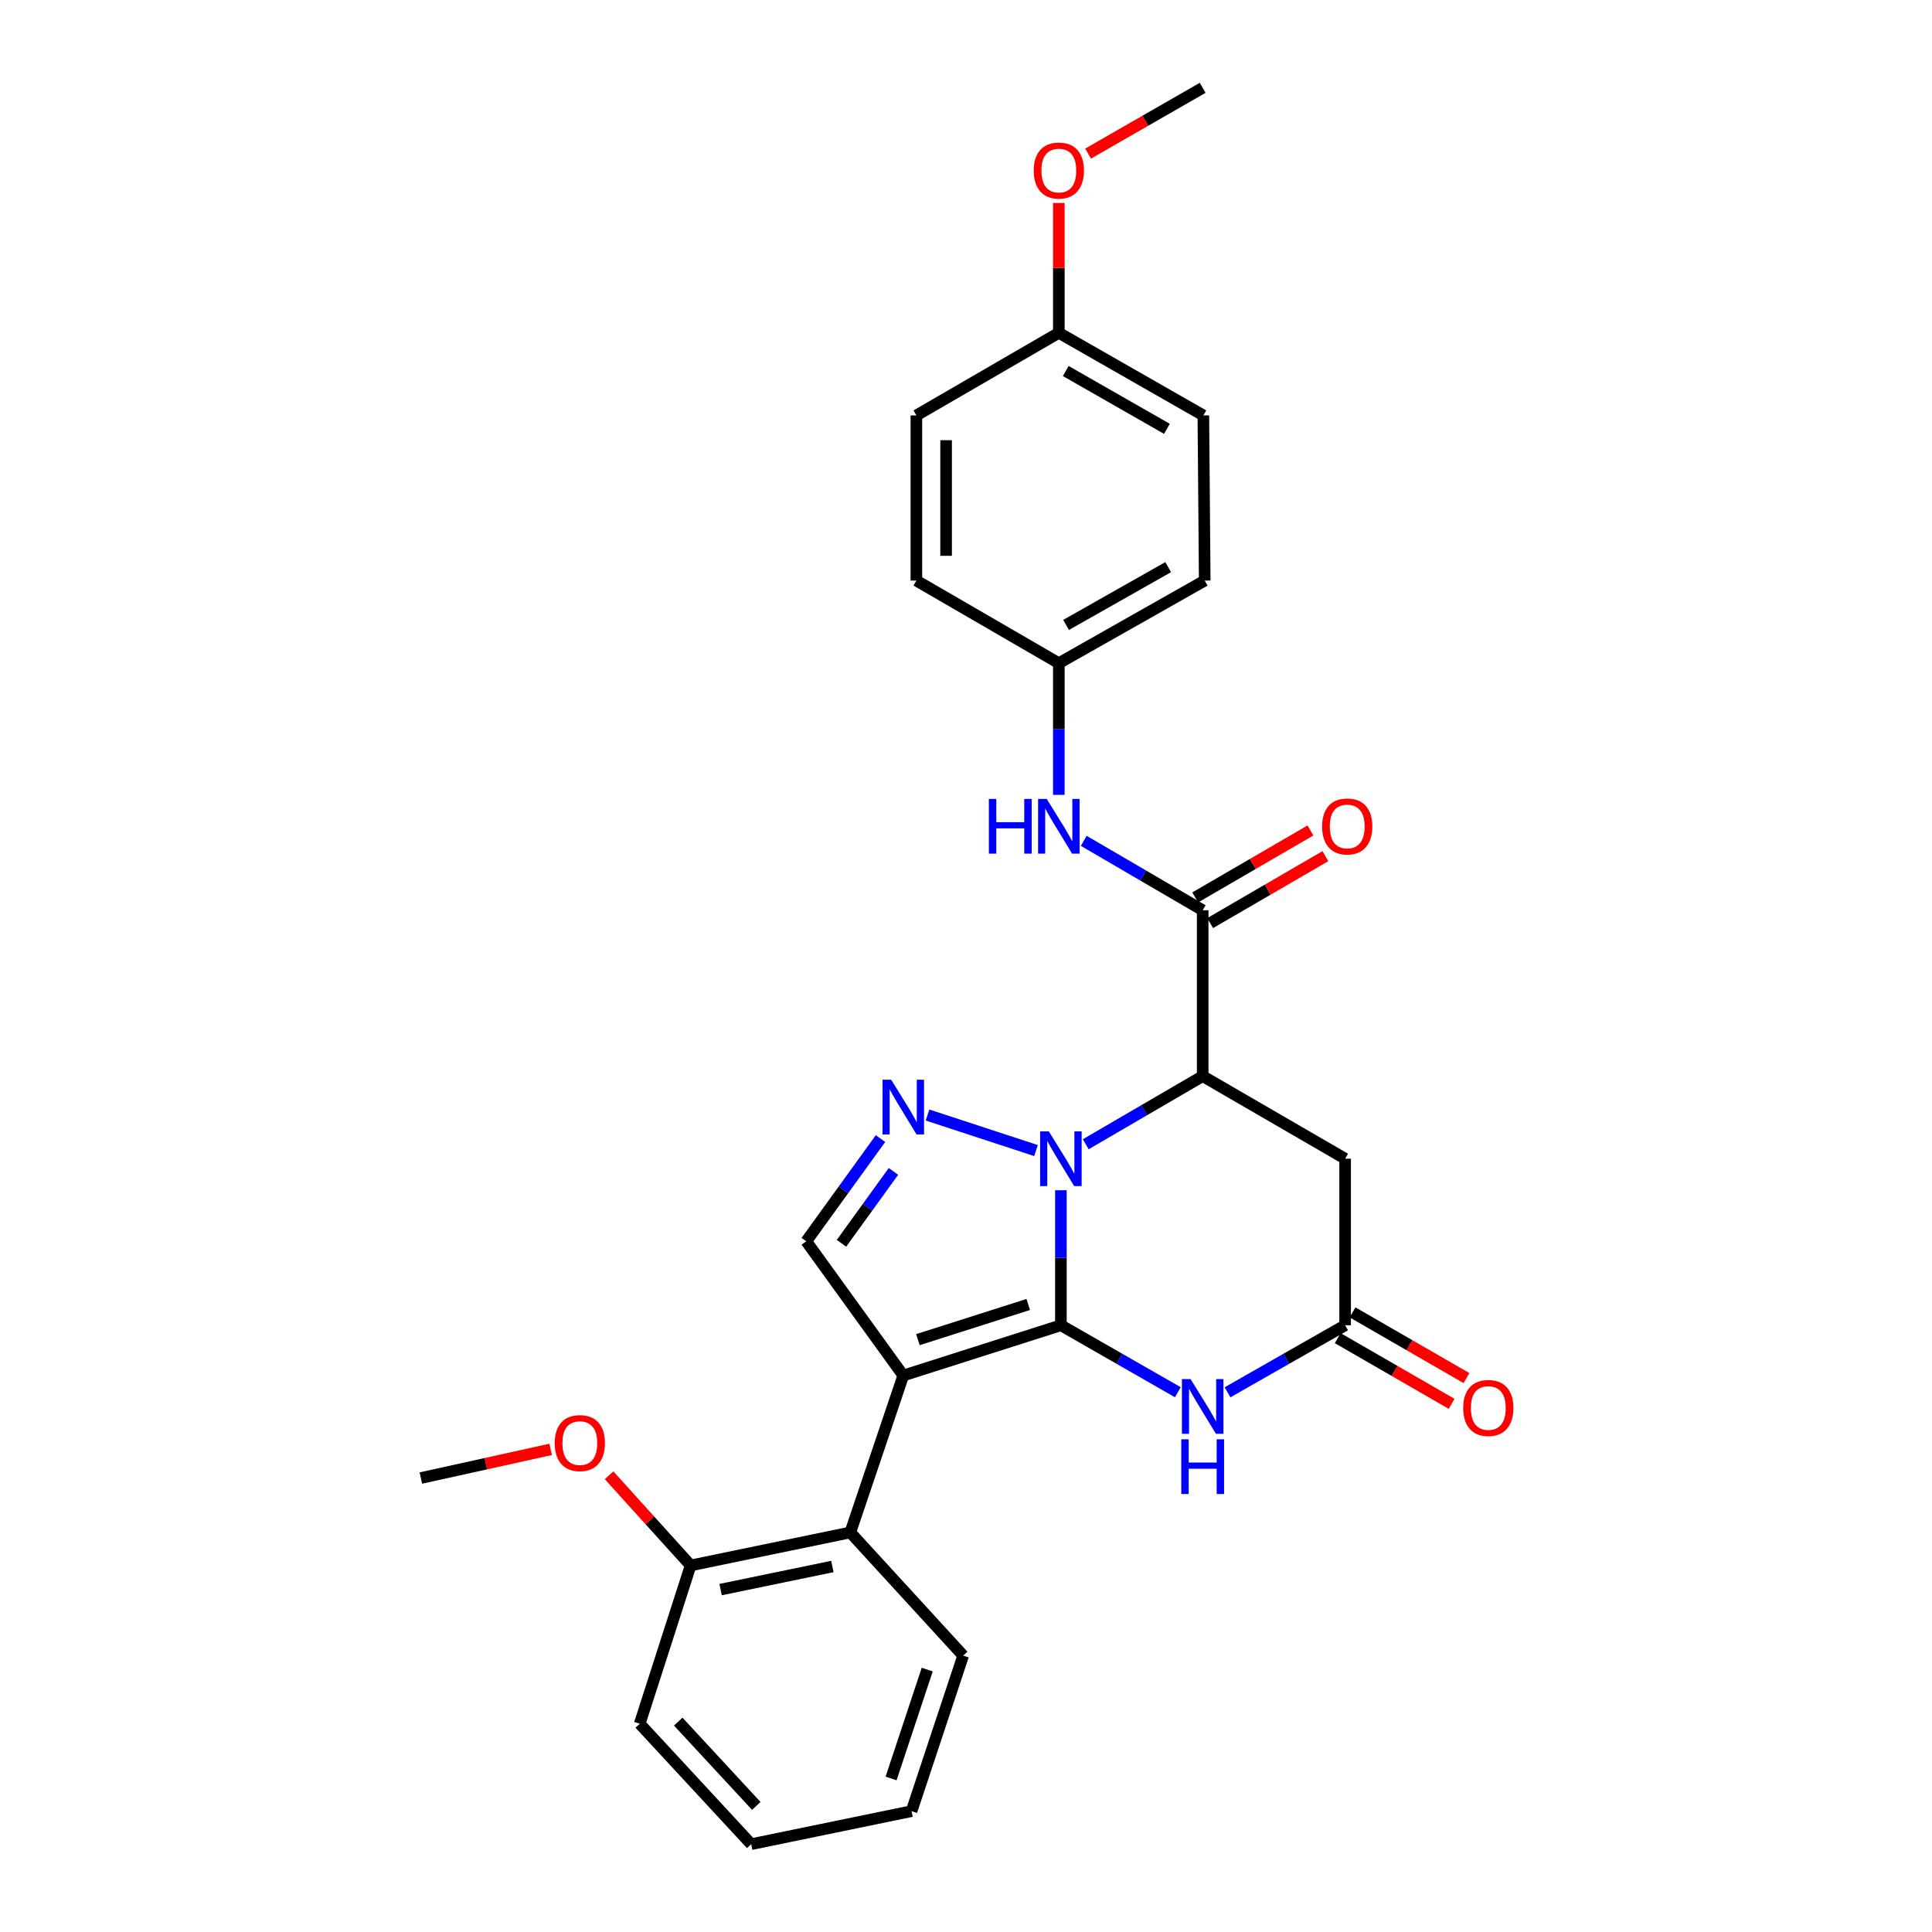 <?xml version='1.0' encoding='iso-8859-1'?>
<svg version='1.1' baseProfile='full'
              xmlns='http://www.w3.org/2000/svg'
                      xmlns:rdkit='http://www.rdkit.org/xml'
                      xmlns:xlink='http://www.w3.org/1999/xlink'
                  xml:space='preserve'
width='1000px' height='1000px' viewBox='0 0 1000 1000'>
<!-- END OF HEADER -->
<rect style='opacity:1.0;fill:#FFFFFF;stroke:none' width='1000' height='1000' x='0' y='0'> </rect>
<path class='bond-0' d='M 549.119,685.953 L 549.119,651.008' style='fill:none;fill-rule:evenodd;stroke:#000000;stroke-width:6px;stroke-linecap:butt;stroke-linejoin:miter;stroke-opacity:1' />
<path class='bond-0' d='M 549.119,651.008 L 549.119,616.064' style='fill:none;fill-rule:evenodd;stroke:#0000FF;stroke-width:6px;stroke-linecap:butt;stroke-linejoin:miter;stroke-opacity:1' />
<path class='bond-1' d='M 549.119,685.953 L 467.538,711.958' style='fill:none;fill-rule:evenodd;stroke:#000000;stroke-width:6px;stroke-linecap:butt;stroke-linejoin:miter;stroke-opacity:1' />
<path class='bond-1' d='M 532.21,675.197 L 475.103,693.401' style='fill:none;fill-rule:evenodd;stroke:#000000;stroke-width:6px;stroke-linecap:butt;stroke-linejoin:miter;stroke-opacity:1' />
<path class='bond-4' d='M 549.119,685.953 L 579.384,703.286' style='fill:none;fill-rule:evenodd;stroke:#000000;stroke-width:6px;stroke-linecap:butt;stroke-linejoin:miter;stroke-opacity:1' />
<path class='bond-4' d='M 579.384,703.286 L 609.649,720.62' style='fill:none;fill-rule:evenodd;stroke:#0000FF;stroke-width:6px;stroke-linecap:butt;stroke-linejoin:miter;stroke-opacity:1' />
<path class='bond-2' d='M 561.982,592.256 L 592.243,574.629' style='fill:none;fill-rule:evenodd;stroke:#0000FF;stroke-width:6px;stroke-linecap:butt;stroke-linejoin:miter;stroke-opacity:1' />
<path class='bond-2' d='M 592.243,574.629 L 622.503,557.002' style='fill:none;fill-rule:evenodd;stroke:#000000;stroke-width:6px;stroke-linecap:butt;stroke-linejoin:miter;stroke-opacity:1' />
<path class='bond-3' d='M 536.233,595.528 L 480.086,577.136' style='fill:none;fill-rule:evenodd;stroke:#0000FF;stroke-width:6px;stroke-linecap:butt;stroke-linejoin:miter;stroke-opacity:1' />
<path class='bond-6' d='M 467.538,711.958 L 417.314,642.488' style='fill:none;fill-rule:evenodd;stroke:#000000;stroke-width:6px;stroke-linecap:butt;stroke-linejoin:miter;stroke-opacity:1' />
<path class='bond-9' d='M 467.538,711.958 L 440.114,793.188' style='fill:none;fill-rule:evenodd;stroke:#000000;stroke-width:6px;stroke-linecap:butt;stroke-linejoin:miter;stroke-opacity:1' />
<path class='bond-5' d='M 622.503,557.002 L 622.503,471.149' style='fill:none;fill-rule:evenodd;stroke:#000000;stroke-width:6px;stroke-linecap:butt;stroke-linejoin:miter;stroke-opacity:1' />
<path class='bond-29' d='M 622.503,557.002 L 696.238,599.749' style='fill:none;fill-rule:evenodd;stroke:#000000;stroke-width:6px;stroke-linecap:butt;stroke-linejoin:miter;stroke-opacity:1' />
<path class='bond-28' d='M 455.75,589.329 L 436.532,615.908' style='fill:none;fill-rule:evenodd;stroke:#0000FF;stroke-width:6px;stroke-linecap:butt;stroke-linejoin:miter;stroke-opacity:1' />
<path class='bond-28' d='M 436.532,615.908 L 417.314,642.488' style='fill:none;fill-rule:evenodd;stroke:#000000;stroke-width:6px;stroke-linecap:butt;stroke-linejoin:miter;stroke-opacity:1' />
<path class='bond-28' d='M 462.451,606.316 L 448.998,624.922' style='fill:none;fill-rule:evenodd;stroke:#0000FF;stroke-width:6px;stroke-linecap:butt;stroke-linejoin:miter;stroke-opacity:1' />
<path class='bond-28' d='M 448.998,624.922 L 435.545,643.527' style='fill:none;fill-rule:evenodd;stroke:#000000;stroke-width:6px;stroke-linecap:butt;stroke-linejoin:miter;stroke-opacity:1' />
<path class='bond-7' d='M 635.365,720.651 L 665.802,703.302' style='fill:none;fill-rule:evenodd;stroke:#0000FF;stroke-width:6px;stroke-linecap:butt;stroke-linejoin:miter;stroke-opacity:1' />
<path class='bond-7' d='M 665.802,703.302 L 696.238,685.953' style='fill:none;fill-rule:evenodd;stroke:#000000;stroke-width:6px;stroke-linecap:butt;stroke-linejoin:miter;stroke-opacity:1' />
<path class='bond-10' d='M 622.503,471.149 L 591.725,453.18' style='fill:none;fill-rule:evenodd;stroke:#000000;stroke-width:6px;stroke-linecap:butt;stroke-linejoin:miter;stroke-opacity:1' />
<path class='bond-10' d='M 591.725,453.18 L 560.946,435.212' style='fill:none;fill-rule:evenodd;stroke:#0000FF;stroke-width:6px;stroke-linecap:butt;stroke-linejoin:miter;stroke-opacity:1' />
<path class='bond-11' d='M 626.367,477.799 L 656.192,460.471' style='fill:none;fill-rule:evenodd;stroke:#000000;stroke-width:6px;stroke-linecap:butt;stroke-linejoin:miter;stroke-opacity:1' />
<path class='bond-11' d='M 656.192,460.471 L 686.016,443.144' style='fill:none;fill-rule:evenodd;stroke:#FF0000;stroke-width:6px;stroke-linecap:butt;stroke-linejoin:miter;stroke-opacity:1' />
<path class='bond-11' d='M 618.639,464.498 L 648.464,447.17' style='fill:none;fill-rule:evenodd;stroke:#000000;stroke-width:6px;stroke-linecap:butt;stroke-linejoin:miter;stroke-opacity:1' />
<path class='bond-11' d='M 648.464,447.17 L 678.288,429.843' style='fill:none;fill-rule:evenodd;stroke:#FF0000;stroke-width:6px;stroke-linecap:butt;stroke-linejoin:miter;stroke-opacity:1' />
<path class='bond-8' d='M 696.238,685.953 L 696.238,599.749' style='fill:none;fill-rule:evenodd;stroke:#000000;stroke-width:6px;stroke-linecap:butt;stroke-linejoin:miter;stroke-opacity:1' />
<path class='bond-13' d='M 692.396,692.615 L 721.878,709.619' style='fill:none;fill-rule:evenodd;stroke:#000000;stroke-width:6px;stroke-linecap:butt;stroke-linejoin:miter;stroke-opacity:1' />
<path class='bond-13' d='M 721.878,709.619 L 751.36,726.623' style='fill:none;fill-rule:evenodd;stroke:#FF0000;stroke-width:6px;stroke-linecap:butt;stroke-linejoin:miter;stroke-opacity:1' />
<path class='bond-13' d='M 700.081,679.29 L 729.563,696.294' style='fill:none;fill-rule:evenodd;stroke:#000000;stroke-width:6px;stroke-linecap:butt;stroke-linejoin:miter;stroke-opacity:1' />
<path class='bond-13' d='M 729.563,696.294 L 759.045,713.297' style='fill:none;fill-rule:evenodd;stroke:#FF0000;stroke-width:6px;stroke-linecap:butt;stroke-linejoin:miter;stroke-opacity:1' />
<path class='bond-12' d='M 440.114,793.188 L 357.474,810.272' style='fill:none;fill-rule:evenodd;stroke:#000000;stroke-width:6px;stroke-linecap:butt;stroke-linejoin:miter;stroke-opacity:1' />
<path class='bond-12' d='M 430.832,810.815 L 372.984,822.773' style='fill:none;fill-rule:evenodd;stroke:#000000;stroke-width:6px;stroke-linecap:butt;stroke-linejoin:miter;stroke-opacity:1' />
<path class='bond-21' d='M 440.114,793.188 L 498.535,856.933' style='fill:none;fill-rule:evenodd;stroke:#000000;stroke-width:6px;stroke-linecap:butt;stroke-linejoin:miter;stroke-opacity:1' />
<path class='bond-14' d='M 548.05,411.413 L 548.05,377.34' style='fill:none;fill-rule:evenodd;stroke:#0000FF;stroke-width:6px;stroke-linecap:butt;stroke-linejoin:miter;stroke-opacity:1' />
<path class='bond-14' d='M 548.05,377.34 L 548.05,343.266' style='fill:none;fill-rule:evenodd;stroke:#000000;stroke-width:6px;stroke-linecap:butt;stroke-linejoin:miter;stroke-opacity:1' />
<path class='bond-18' d='M 357.474,810.272 L 336.367,786.934' style='fill:none;fill-rule:evenodd;stroke:#000000;stroke-width:6px;stroke-linecap:butt;stroke-linejoin:miter;stroke-opacity:1' />
<path class='bond-18' d='M 336.367,786.934 L 315.26,763.597' style='fill:none;fill-rule:evenodd;stroke:#FF0000;stroke-width:6px;stroke-linecap:butt;stroke-linejoin:miter;stroke-opacity:1' />
<path class='bond-23' d='M 357.474,810.272 L 331.11,892.202' style='fill:none;fill-rule:evenodd;stroke:#000000;stroke-width:6px;stroke-linecap:butt;stroke-linejoin:miter;stroke-opacity:1' />
<path class='bond-16' d='M 548.05,343.266 L 474.315,300.51' style='fill:none;fill-rule:evenodd;stroke:#000000;stroke-width:6px;stroke-linecap:butt;stroke-linejoin:miter;stroke-opacity:1' />
<path class='bond-17' d='M 548.05,343.266 L 623.563,300.51' style='fill:none;fill-rule:evenodd;stroke:#000000;stroke-width:6px;stroke-linecap:butt;stroke-linejoin:miter;stroke-opacity:1' />
<path class='bond-17' d='M 551.798,323.467 L 604.657,293.538' style='fill:none;fill-rule:evenodd;stroke:#000000;stroke-width:6px;stroke-linecap:butt;stroke-linejoin:miter;stroke-opacity:1' />
<path class='bond-15' d='M 548.05,172.269 L 622.854,215.025' style='fill:none;fill-rule:evenodd;stroke:#000000;stroke-width:6px;stroke-linecap:butt;stroke-linejoin:miter;stroke-opacity:1' />
<path class='bond-15' d='M 551.637,192.037 L 604,221.966' style='fill:none;fill-rule:evenodd;stroke:#000000;stroke-width:6px;stroke-linecap:butt;stroke-linejoin:miter;stroke-opacity:1' />
<path class='bond-22' d='M 548.05,172.269 L 548.05,138.662' style='fill:none;fill-rule:evenodd;stroke:#000000;stroke-width:6px;stroke-linecap:butt;stroke-linejoin:miter;stroke-opacity:1' />
<path class='bond-22' d='M 548.05,138.662 L 548.05,105.055' style='fill:none;fill-rule:evenodd;stroke:#FF0000;stroke-width:6px;stroke-linecap:butt;stroke-linejoin:miter;stroke-opacity:1' />
<path class='bond-31' d='M 548.05,172.269 L 474.315,215.025' style='fill:none;fill-rule:evenodd;stroke:#000000;stroke-width:6px;stroke-linecap:butt;stroke-linejoin:miter;stroke-opacity:1' />
<path class='bond-20' d='M 474.315,300.51 L 474.315,215.025' style='fill:none;fill-rule:evenodd;stroke:#000000;stroke-width:6px;stroke-linecap:butt;stroke-linejoin:miter;stroke-opacity:1' />
<path class='bond-20' d='M 489.698,287.687 L 489.698,227.847' style='fill:none;fill-rule:evenodd;stroke:#000000;stroke-width:6px;stroke-linecap:butt;stroke-linejoin:miter;stroke-opacity:1' />
<path class='bond-19' d='M 623.563,300.51 L 622.854,215.025' style='fill:none;fill-rule:evenodd;stroke:#000000;stroke-width:6px;stroke-linecap:butt;stroke-linejoin:miter;stroke-opacity:1' />
<path class='bond-24' d='M 285.015,750.196 L 251.428,757.612' style='fill:none;fill-rule:evenodd;stroke:#FF0000;stroke-width:6px;stroke-linecap:butt;stroke-linejoin:miter;stroke-opacity:1' />
<path class='bond-24' d='M 251.428,757.612 L 217.841,765.029' style='fill:none;fill-rule:evenodd;stroke:#000000;stroke-width:6px;stroke-linecap:butt;stroke-linejoin:miter;stroke-opacity:1' />
<path class='bond-26' d='M 498.535,856.933 L 471.82,937.445' style='fill:none;fill-rule:evenodd;stroke:#000000;stroke-width:6px;stroke-linecap:butt;stroke-linejoin:miter;stroke-opacity:1' />
<path class='bond-26' d='M 479.928,864.165 L 461.227,920.524' style='fill:none;fill-rule:evenodd;stroke:#000000;stroke-width:6px;stroke-linecap:butt;stroke-linejoin:miter;stroke-opacity:1' />
<path class='bond-25' d='M 563.197,79.499 L 592.85,62.477' style='fill:none;fill-rule:evenodd;stroke:#FF0000;stroke-width:6px;stroke-linecap:butt;stroke-linejoin:miter;stroke-opacity:1' />
<path class='bond-25' d='M 592.85,62.477 L 622.503,45.455' style='fill:none;fill-rule:evenodd;stroke:#000000;stroke-width:6px;stroke-linecap:butt;stroke-linejoin:miter;stroke-opacity:1' />
<path class='bond-30' d='M 331.11,892.202 L 388.821,954.545' style='fill:none;fill-rule:evenodd;stroke:#000000;stroke-width:6px;stroke-linecap:butt;stroke-linejoin:miter;stroke-opacity:1' />
<path class='bond-30' d='M 351.055,891.104 L 391.453,934.744' style='fill:none;fill-rule:evenodd;stroke:#000000;stroke-width:6px;stroke-linecap:butt;stroke-linejoin:miter;stroke-opacity:1' />
<path class='bond-27' d='M 471.82,937.445 L 388.821,954.545' style='fill:none;fill-rule:evenodd;stroke:#000000;stroke-width:6px;stroke-linecap:butt;stroke-linejoin:miter;stroke-opacity:1' />
<path  class='atom-1' d='M 542.859 585.589
L 552.139 600.589
Q 553.059 602.069, 554.539 604.749
Q 556.019 607.429, 556.099 607.589
L 556.099 585.589
L 559.859 585.589
L 559.859 613.909
L 555.979 613.909
L 546.019 597.509
Q 544.859 595.589, 543.619 593.389
Q 542.419 591.189, 542.059 590.509
L 542.059 613.909
L 538.379 613.909
L 538.379 585.589
L 542.859 585.589
' fill='#0000FF'/>
<path  class='atom-4' d='M 461.278 558.866
L 470.558 573.866
Q 471.478 575.346, 472.958 578.026
Q 474.438 580.706, 474.518 580.866
L 474.518 558.866
L 478.278 558.866
L 478.278 587.186
L 474.398 587.186
L 464.438 570.786
Q 463.278 568.866, 462.038 566.666
Q 460.838 564.466, 460.478 563.786
L 460.478 587.186
L 456.798 587.186
L 456.798 558.866
L 461.278 558.866
' fill='#0000FF'/>
<path  class='atom-5' d='M 616.243 713.822
L 625.523 728.822
Q 626.443 730.302, 627.923 732.982
Q 629.403 735.662, 629.483 735.822
L 629.483 713.822
L 633.243 713.822
L 633.243 742.142
L 629.363 742.142
L 619.403 725.742
Q 618.243 723.822, 617.003 721.622
Q 615.803 719.422, 615.443 718.742
L 615.443 742.142
L 611.763 742.142
L 611.763 713.822
L 616.243 713.822
' fill='#0000FF'/>
<path  class='atom-5' d='M 611.423 744.974
L 615.263 744.974
L 615.263 757.014
L 629.743 757.014
L 629.743 744.974
L 633.583 744.974
L 633.583 773.294
L 629.743 773.294
L 629.743 760.214
L 615.263 760.214
L 615.263 773.294
L 611.423 773.294
L 611.423 744.974
' fill='#0000FF'/>
<path  class='atom-11' d='M 511.83 413.524
L 515.67 413.524
L 515.67 425.564
L 530.15 425.564
L 530.15 413.524
L 533.99 413.524
L 533.99 441.844
L 530.15 441.844
L 530.15 428.764
L 515.67 428.764
L 515.67 441.844
L 511.83 441.844
L 511.83 413.524
' fill='#0000FF'/>
<path  class='atom-11' d='M 541.79 413.524
L 551.07 428.524
Q 551.99 430.004, 553.47 432.684
Q 554.95 435.364, 555.03 435.524
L 555.03 413.524
L 558.79 413.524
L 558.79 441.844
L 554.91 441.844
L 544.95 425.444
Q 543.79 423.524, 542.55 421.324
Q 541.35 419.124, 540.99 418.444
L 540.99 441.844
L 537.31 441.844
L 537.31 413.524
L 541.79 413.524
' fill='#0000FF'/>
<path  class='atom-12' d='M 684.315 427.764
Q 684.315 420.964, 687.675 417.164
Q 691.035 413.364, 697.315 413.364
Q 703.595 413.364, 706.955 417.164
Q 710.315 420.964, 710.315 427.764
Q 710.315 434.644, 706.915 438.564
Q 703.515 442.444, 697.315 442.444
Q 691.075 442.444, 687.675 438.564
Q 684.315 434.684, 684.315 427.764
M 697.315 439.244
Q 701.635 439.244, 703.955 436.364
Q 706.315 433.444, 706.315 427.764
Q 706.315 422.204, 703.955 419.404
Q 701.635 416.564, 697.315 416.564
Q 692.995 416.564, 690.635 419.364
Q 688.315 422.164, 688.315 427.764
Q 688.315 433.484, 690.635 436.364
Q 692.995 439.244, 697.315 439.244
' fill='#FF0000'/>
<path  class='atom-14' d='M 757.341 728.771
Q 757.341 721.971, 760.701 718.171
Q 764.061 714.371, 770.341 714.371
Q 776.621 714.371, 779.981 718.171
Q 783.341 721.971, 783.341 728.771
Q 783.341 735.651, 779.941 739.571
Q 776.541 743.451, 770.341 743.451
Q 764.101 743.451, 760.701 739.571
Q 757.341 735.691, 757.341 728.771
M 770.341 740.251
Q 774.661 740.251, 776.981 737.371
Q 779.341 734.451, 779.341 728.771
Q 779.341 723.211, 776.981 720.411
Q 774.661 717.571, 770.341 717.571
Q 766.021 717.571, 763.661 720.371
Q 761.341 723.171, 761.341 728.771
Q 761.341 734.491, 763.661 737.371
Q 766.021 740.251, 770.341 740.251
' fill='#FF0000'/>
<path  class='atom-19' d='M 287.122 746.94
Q 287.122 740.14, 290.482 736.34
Q 293.842 732.54, 300.122 732.54
Q 306.402 732.54, 309.762 736.34
Q 313.122 740.14, 313.122 746.94
Q 313.122 753.82, 309.722 757.74
Q 306.322 761.62, 300.122 761.62
Q 293.882 761.62, 290.482 757.74
Q 287.122 753.86, 287.122 746.94
M 300.122 758.42
Q 304.442 758.42, 306.762 755.54
Q 309.122 752.62, 309.122 746.94
Q 309.122 741.38, 306.762 738.58
Q 304.442 735.74, 300.122 735.74
Q 295.802 735.74, 293.442 738.54
Q 291.122 741.34, 291.122 746.94
Q 291.122 752.66, 293.442 755.54
Q 295.802 758.42, 300.122 758.42
' fill='#FF0000'/>
<path  class='atom-23' d='M 535.05 88.273
Q 535.05 81.473, 538.41 77.673
Q 541.77 73.873, 548.05 73.873
Q 554.33 73.873, 557.69 77.673
Q 561.05 81.473, 561.05 88.273
Q 561.05 95.153, 557.65 99.073
Q 554.25 102.953, 548.05 102.953
Q 541.81 102.953, 538.41 99.073
Q 535.05 95.193, 535.05 88.273
M 548.05 99.753
Q 552.37 99.753, 554.69 96.873
Q 557.05 93.953, 557.05 88.273
Q 557.05 82.713, 554.69 79.913
Q 552.37 77.073, 548.05 77.073
Q 543.73 77.073, 541.37 79.873
Q 539.05 82.673, 539.05 88.273
Q 539.05 93.993, 541.37 96.873
Q 543.73 99.753, 548.05 99.753
' fill='#FF0000'/>
</svg>
